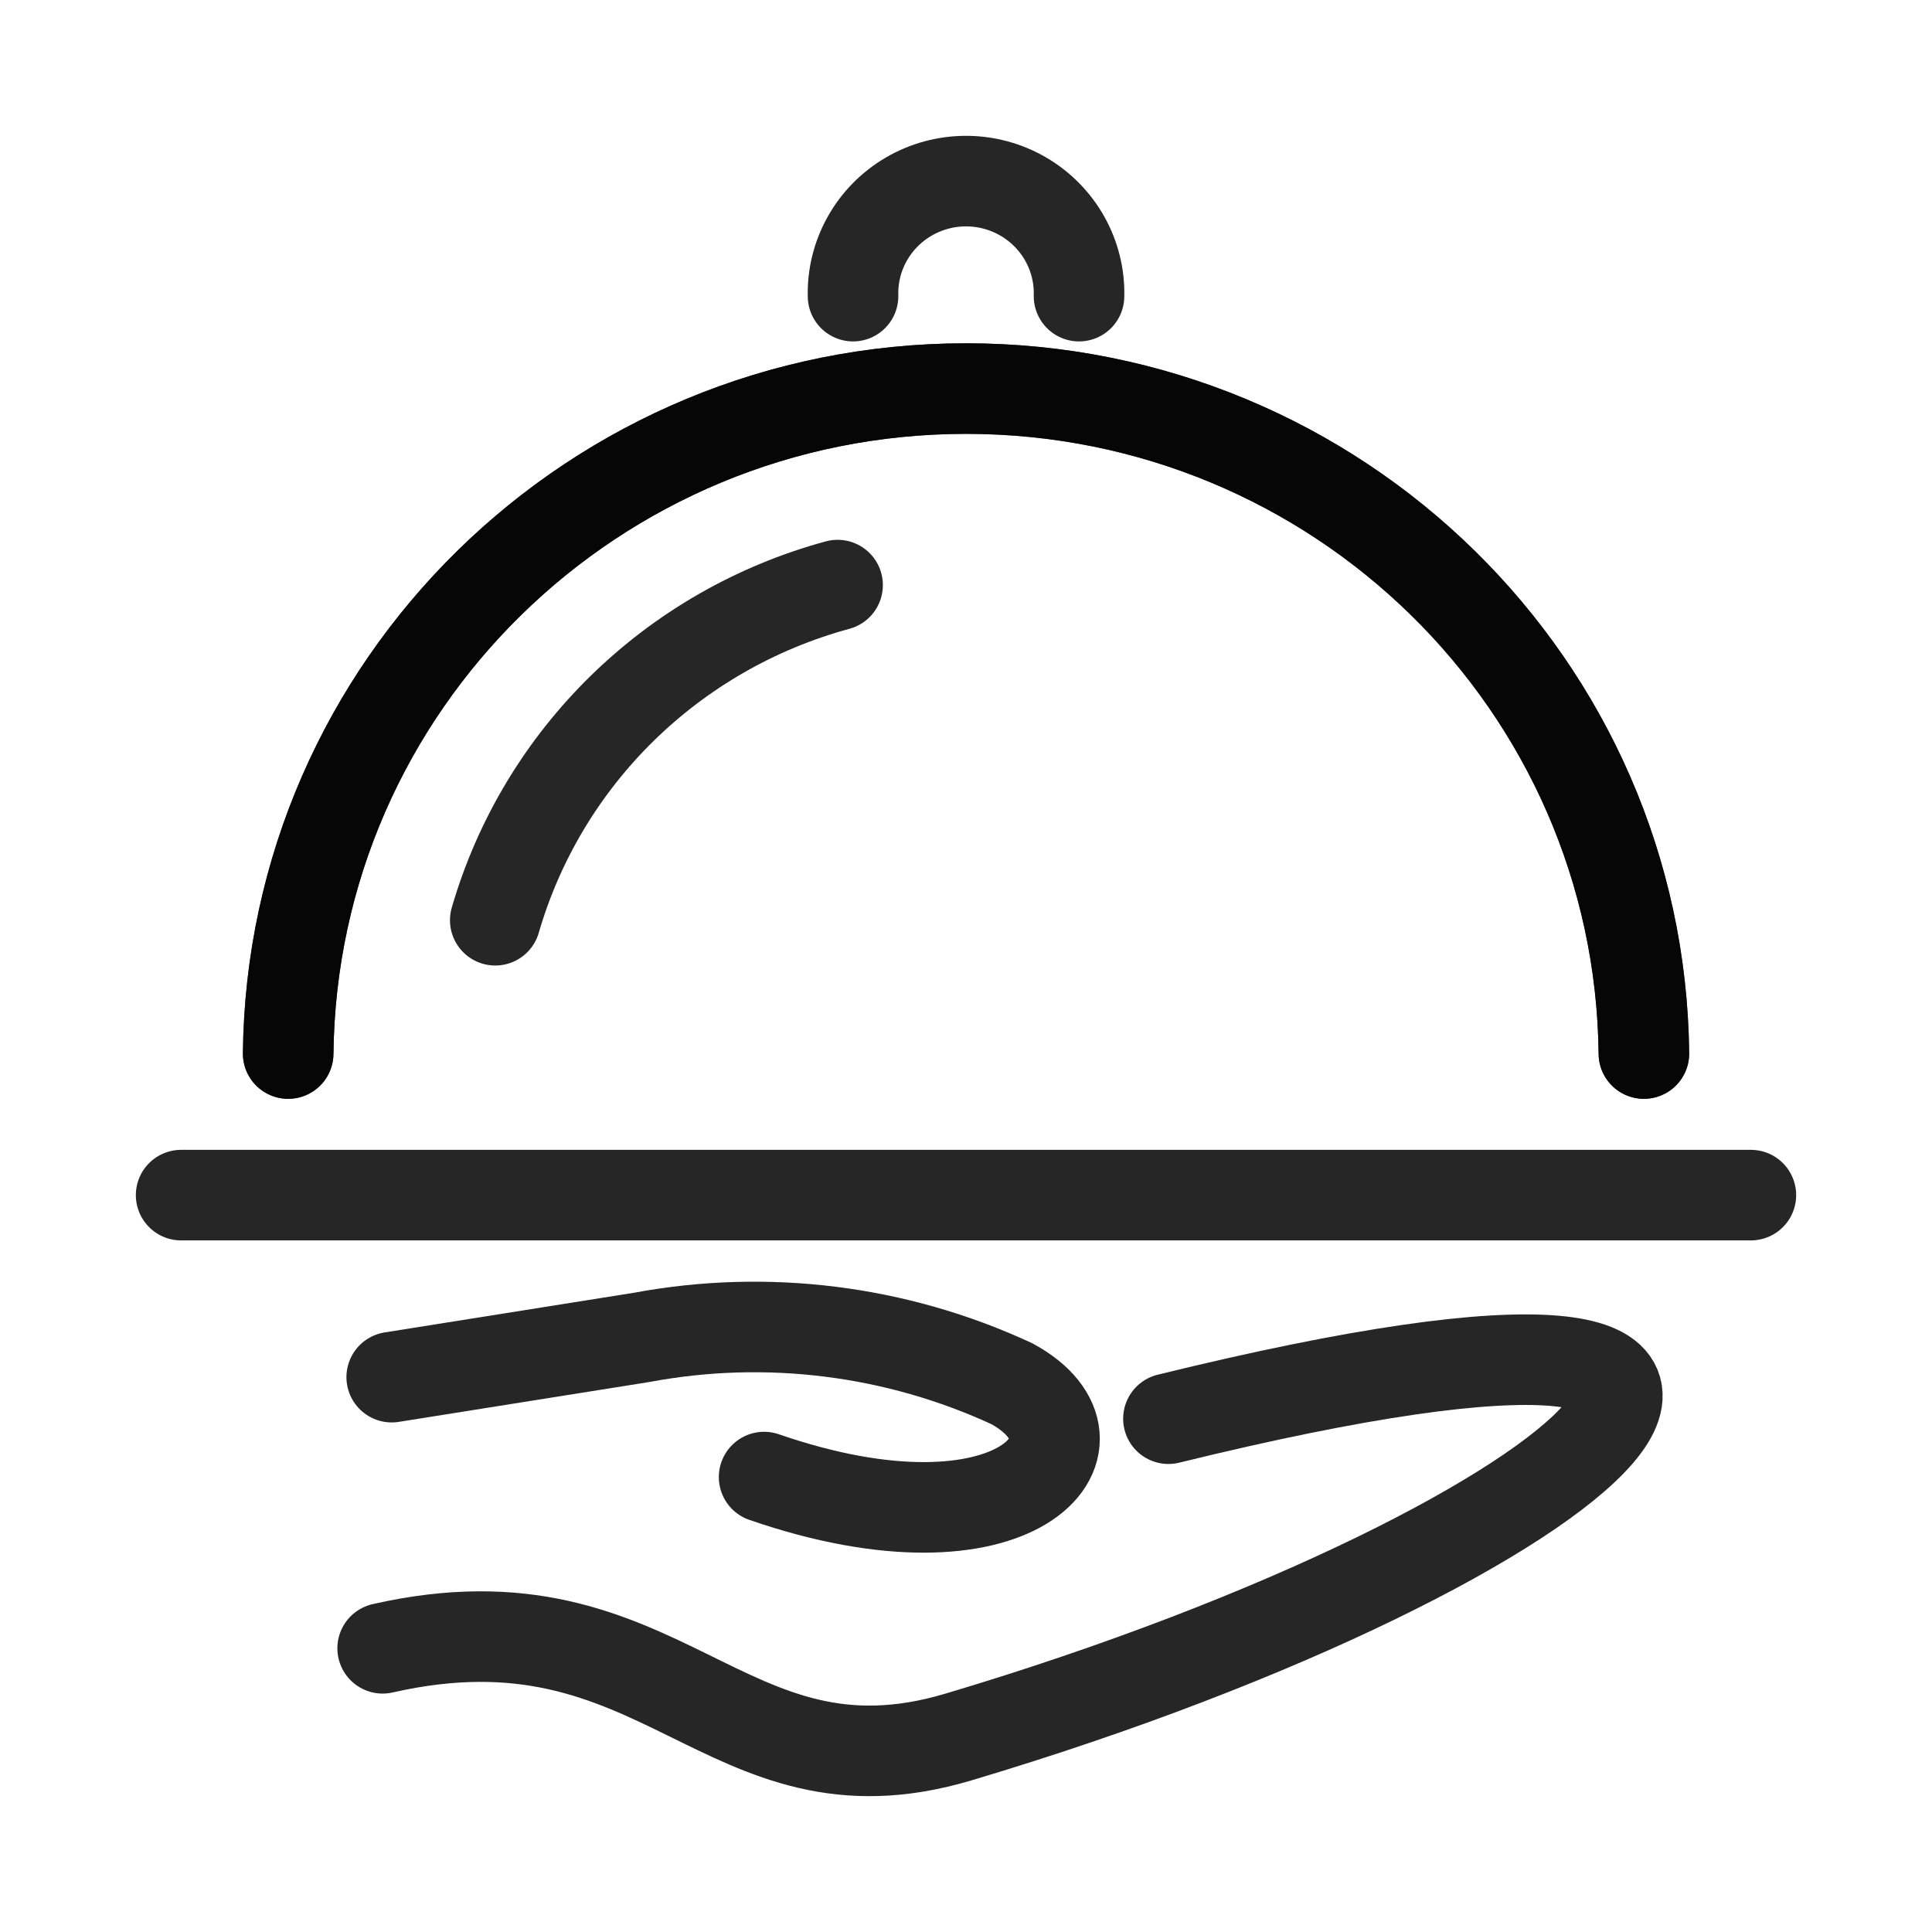 <?xml version="1.0" encoding="UTF-8"?>
<svg width="32px" height="32px" viewBox="0 0 32 32" version="1.1" xmlns="http://www.w3.org/2000/svg" xmlns:xlink="http://www.w3.org/1999/xlink">
    <title>2</title>
    <g id="2" stroke="none" stroke-width="1" fill="none" fill-rule="evenodd" stroke-linecap="round" stroke-linejoin="round" stroke-opacity="0.85">
        <g id="3495326_catering_food_manager_meal_server_icon" transform="translate(3, 3)" stroke="#000000" stroke-width="1.5">
            <path d="M1.773,14.45 C1.839,8.348 6.847,3.436 13.001,3.436 C19.155,3.436 24.162,8.348 24.228,14.45" id="Path"></path>
            <path d="M1.773,14.45 C1.839,8.348 6.847,3.436 13.001,3.436 C19.155,3.436 24.162,8.348 24.228,14.45" id="Path"></path>
            <path d="M10.873,6.691 C8.137,7.435 5.988,9.538 5.203,12.242" id="Path"></path>
            <line x1="0" y1="16.795" x2="26" y2="16.795" id="Path"></line>
            <path d="M11.129,1.905 C11.111,1.231 11.464,0.6 12.05,0.257 C12.637,-0.086 13.364,-0.086 13.951,0.257 C14.537,0.6 14.89,1.231 14.872,1.905" id="Path"></path>
            <path d="M3.488,19.81 L7.63,19.151 C9.703,18.764 11.846,19.033 13.758,19.918 C15.565,20.899 13.815,22.901 9.656,21.465" id="Path"></path>
            <path d="M3.338,24.301 C8,23.241 8.974,26.931 12.869,25.772 C23.689,22.549 29.182,17.346 16.353,20.498" id="Path"></path>
        </g>
    </g>
</svg>